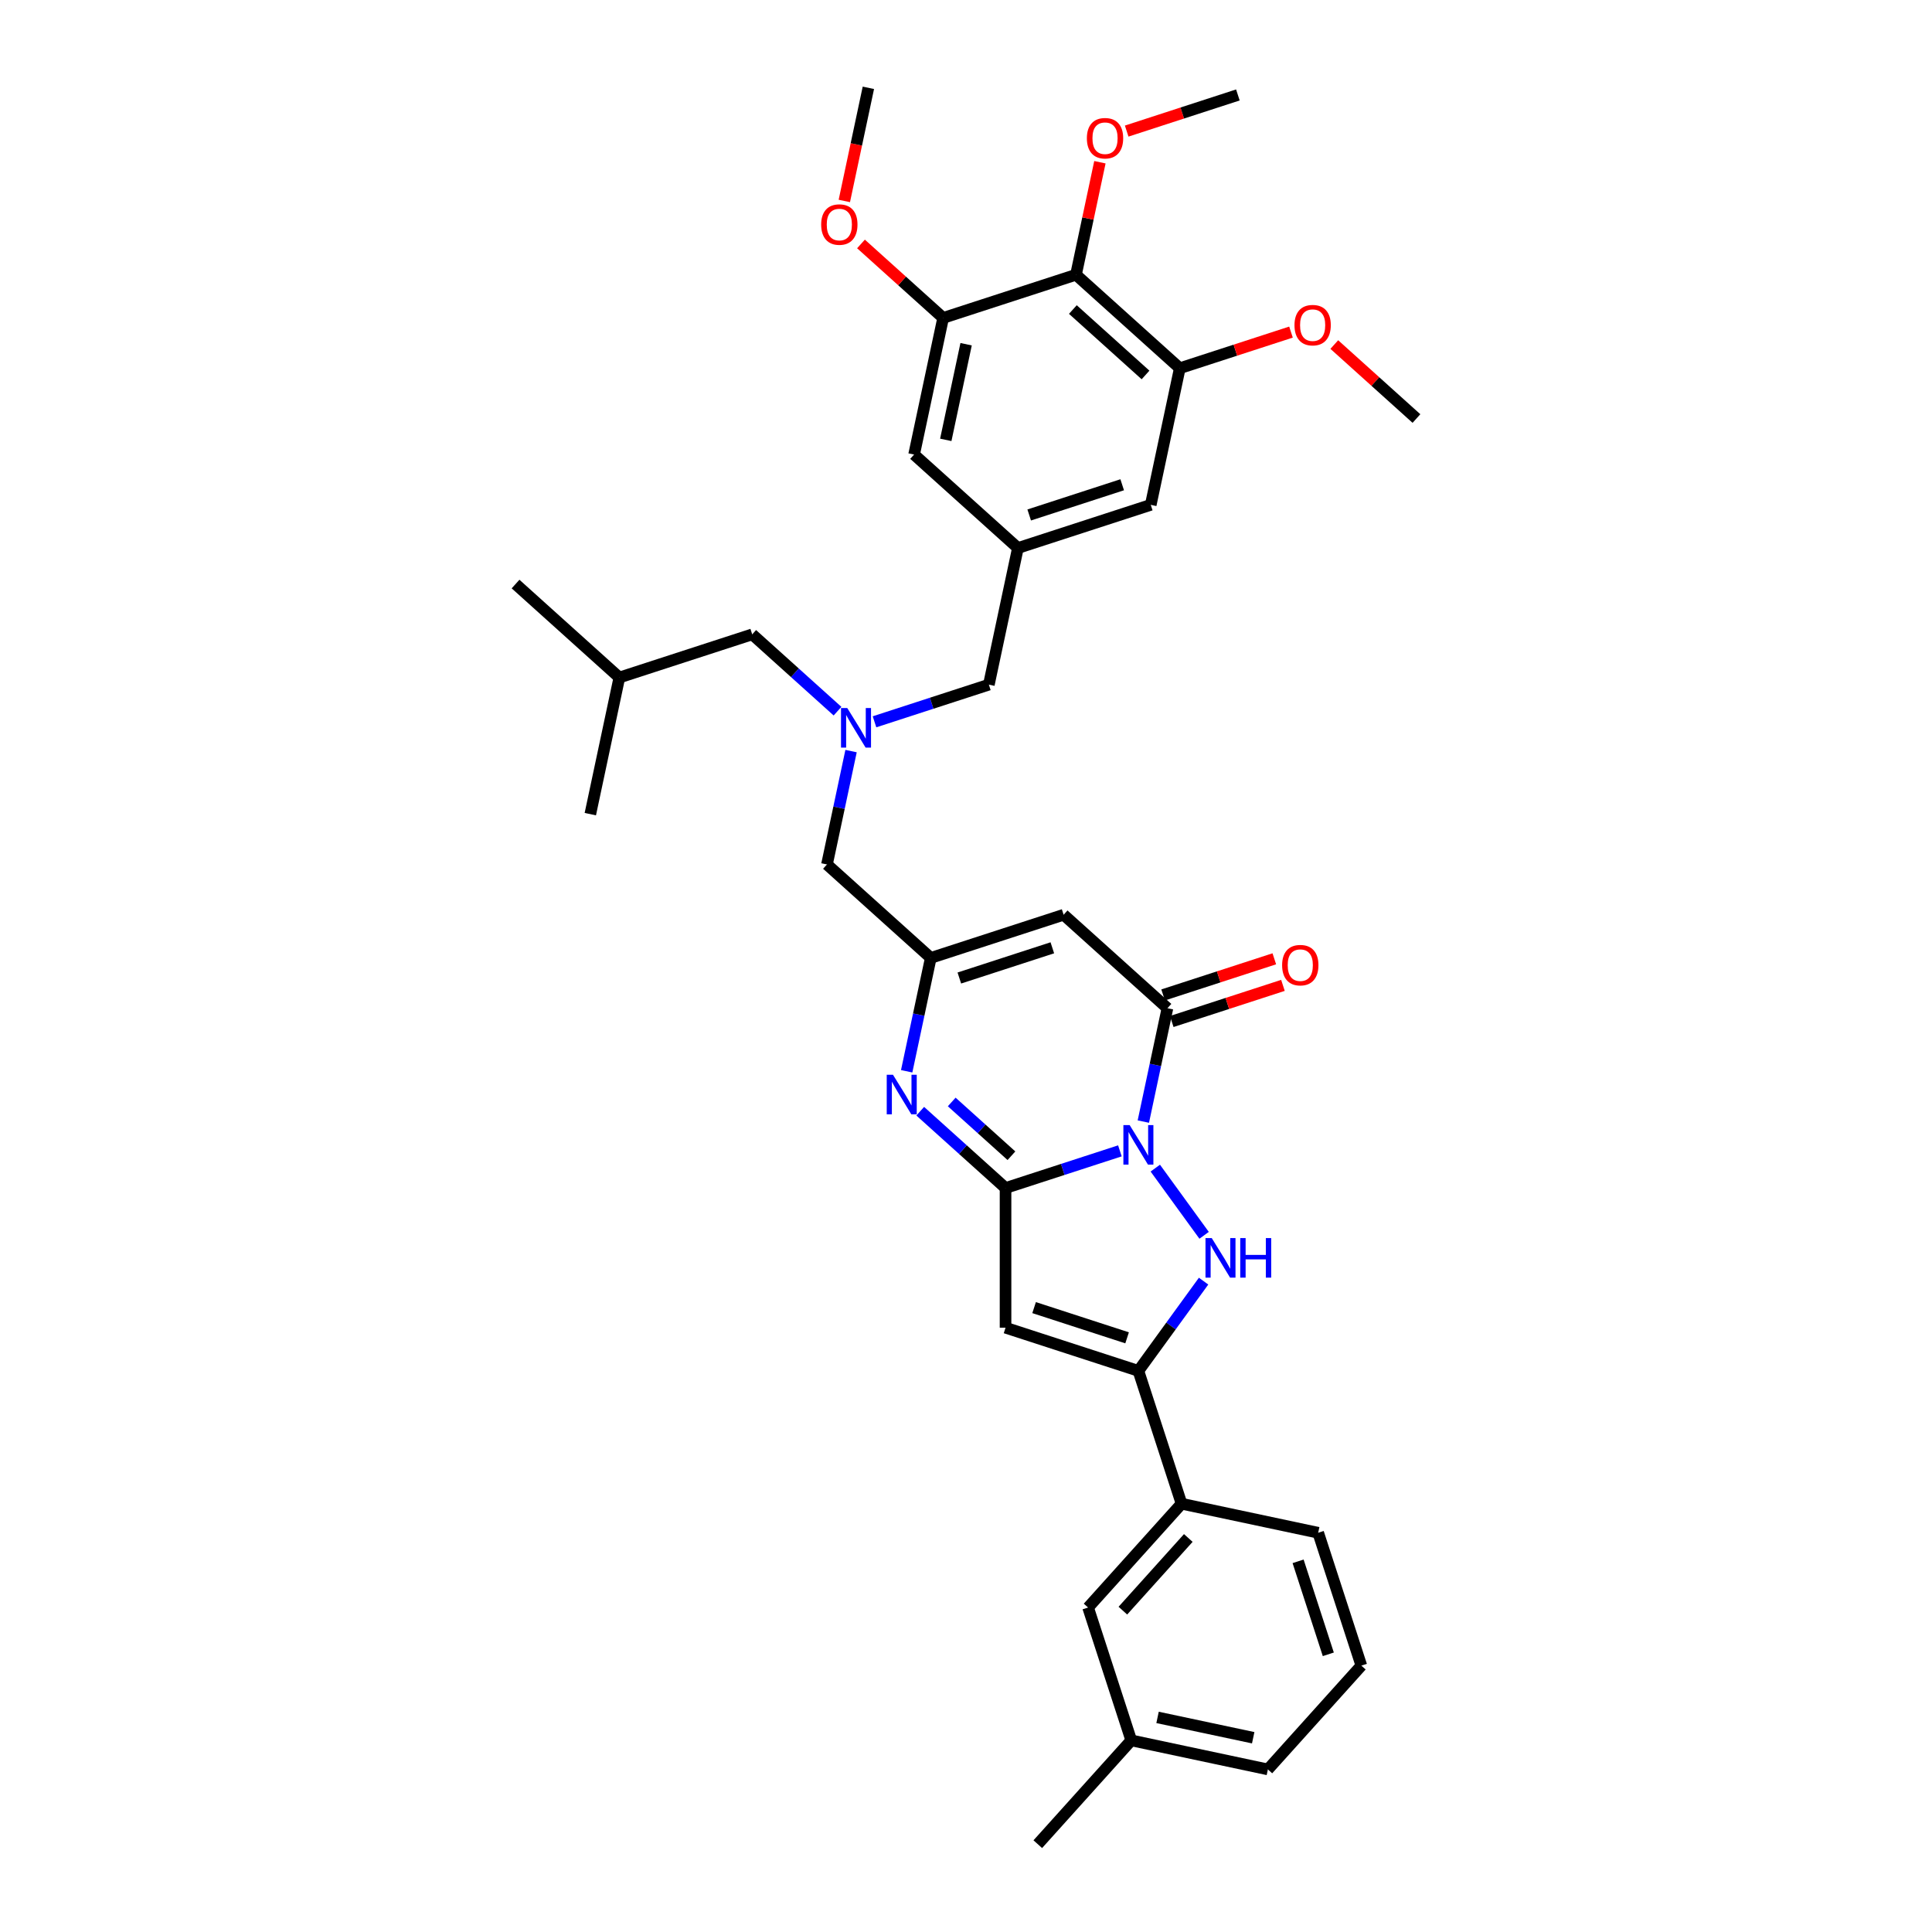 <?xml version='1.0' encoding='iso-8859-1'?>
<svg version='1.1' baseProfile='full'
              xmlns='http://www.w3.org/2000/svg'
                      xmlns:rdkit='http://www.rdkit.org/xml'
                      xmlns:xlink='http://www.w3.org/1999/xlink'
                  xml:space='preserve'
width='1000px' height='1000px' viewBox='0 0 1000 1000'>
<!-- END OF HEADER -->
<rect style='opacity:1.0;fill:#FFFFFF;stroke:none' width='1000' height='1000' x='0' y='0'> </rect>
<path class='bond-0' d='M 579.656,595.685 L 550.061,605.301' style='fill:none;fill-rule:evenodd;stroke:#0000FF;stroke-width:6px;stroke-linecap:butt;stroke-linejoin:miter;stroke-opacity:1' />
<path class='bond-0' d='M 550.061,605.301 L 520.466,614.917' style='fill:none;fill-rule:evenodd;stroke:#000000;stroke-width:6px;stroke-linecap:butt;stroke-linejoin:miter;stroke-opacity:1' />
<path class='bond-1' d='M 597.98,604.62 L 623.245,639.395' style='fill:none;fill-rule:evenodd;stroke:#0000FF;stroke-width:6px;stroke-linecap:butt;stroke-linejoin:miter;stroke-opacity:1' />
<path class='bond-3' d='M 591.789,580.53 L 598.025,551.192' style='fill:none;fill-rule:evenodd;stroke:#0000FF;stroke-width:6px;stroke-linecap:butt;stroke-linejoin:miter;stroke-opacity:1' />
<path class='bond-3' d='M 598.025,551.192 L 604.261,521.854' style='fill:none;fill-rule:evenodd;stroke:#000000;stroke-width:6px;stroke-linecap:butt;stroke-linejoin:miter;stroke-opacity:1' />
<path class='bond-2' d='M 520.466,614.917 L 520.466,687.218' style='fill:none;fill-rule:evenodd;stroke:#000000;stroke-width:6px;stroke-linecap:butt;stroke-linejoin:miter;stroke-opacity:1' />
<path class='bond-5' d='M 520.466,614.917 L 498.388,595.038' style='fill:none;fill-rule:evenodd;stroke:#000000;stroke-width:6px;stroke-linecap:butt;stroke-linejoin:miter;stroke-opacity:1' />
<path class='bond-5' d='M 498.388,595.038 L 476.309,575.158' style='fill:none;fill-rule:evenodd;stroke:#0000FF;stroke-width:6px;stroke-linecap:butt;stroke-linejoin:miter;stroke-opacity:1' />
<path class='bond-5' d='M 523.518,598.207 L 508.063,584.291' style='fill:none;fill-rule:evenodd;stroke:#000000;stroke-width:6px;stroke-linecap:butt;stroke-linejoin:miter;stroke-opacity:1' />
<path class='bond-5' d='M 508.063,584.291 L 492.608,570.376' style='fill:none;fill-rule:evenodd;stroke:#0000FF;stroke-width:6px;stroke-linecap:butt;stroke-linejoin:miter;stroke-opacity:1' />
<path class='bond-4' d='M 622.975,663.113 L 606.102,686.337' style='fill:none;fill-rule:evenodd;stroke:#0000FF;stroke-width:6px;stroke-linecap:butt;stroke-linejoin:miter;stroke-opacity:1' />
<path class='bond-4' d='M 606.102,686.337 L 589.229,709.561' style='fill:none;fill-rule:evenodd;stroke:#000000;stroke-width:6px;stroke-linecap:butt;stroke-linejoin:miter;stroke-opacity:1' />
<path class='bond-35' d='M 520.466,687.218 L 589.229,709.561' style='fill:none;fill-rule:evenodd;stroke:#000000;stroke-width:6px;stroke-linecap:butt;stroke-linejoin:miter;stroke-opacity:1' />
<path class='bond-35' d='M 535.249,676.817 L 583.383,692.457' style='fill:none;fill-rule:evenodd;stroke:#000000;stroke-width:6px;stroke-linecap:butt;stroke-linejoin:miter;stroke-opacity:1' />
<path class='bond-6' d='M 604.261,521.854 L 550.531,473.475' style='fill:none;fill-rule:evenodd;stroke:#000000;stroke-width:6px;stroke-linecap:butt;stroke-linejoin:miter;stroke-opacity:1' />
<path class='bond-16' d='M 606.495,528.73 L 635.273,519.38' style='fill:none;fill-rule:evenodd;stroke:#000000;stroke-width:6px;stroke-linecap:butt;stroke-linejoin:miter;stroke-opacity:1' />
<path class='bond-16' d='M 635.273,519.38 L 664.051,510.029' style='fill:none;fill-rule:evenodd;stroke:#FF0000;stroke-width:6px;stroke-linecap:butt;stroke-linejoin:miter;stroke-opacity:1' />
<path class='bond-16' d='M 602.027,514.978 L 630.804,505.627' style='fill:none;fill-rule:evenodd;stroke:#000000;stroke-width:6px;stroke-linecap:butt;stroke-linejoin:miter;stroke-opacity:1' />
<path class='bond-16' d='M 630.804,505.627 L 659.582,496.277' style='fill:none;fill-rule:evenodd;stroke:#FF0000;stroke-width:6px;stroke-linecap:butt;stroke-linejoin:miter;stroke-opacity:1' />
<path class='bond-11' d='M 589.229,709.561 L 611.571,778.323' style='fill:none;fill-rule:evenodd;stroke:#000000;stroke-width:6px;stroke-linecap:butt;stroke-linejoin:miter;stroke-opacity:1' />
<path class='bond-36' d='M 469.296,554.493 L 475.532,525.155' style='fill:none;fill-rule:evenodd;stroke:#0000FF;stroke-width:6px;stroke-linecap:butt;stroke-linejoin:miter;stroke-opacity:1' />
<path class='bond-36' d='M 475.532,525.155 L 481.768,495.817' style='fill:none;fill-rule:evenodd;stroke:#000000;stroke-width:6px;stroke-linecap:butt;stroke-linejoin:miter;stroke-opacity:1' />
<path class='bond-7' d='M 550.531,473.475 L 481.768,495.817' style='fill:none;fill-rule:evenodd;stroke:#000000;stroke-width:6px;stroke-linecap:butt;stroke-linejoin:miter;stroke-opacity:1' />
<path class='bond-7' d='M 544.685,490.579 L 496.551,506.219' style='fill:none;fill-rule:evenodd;stroke:#000000;stroke-width:6px;stroke-linecap:butt;stroke-linejoin:miter;stroke-opacity:1' />
<path class='bond-17' d='M 481.768,495.817 L 428.038,447.439' style='fill:none;fill-rule:evenodd;stroke:#000000;stroke-width:6px;stroke-linecap:butt;stroke-linejoin:miter;stroke-opacity:1' />
<path class='bond-8' d='M 556.93,142.212 L 610.66,190.591' style='fill:none;fill-rule:evenodd;stroke:#000000;stroke-width:6px;stroke-linecap:butt;stroke-linejoin:miter;stroke-opacity:1' />
<path class='bond-8' d='M 555.313,160.215 L 592.924,194.08' style='fill:none;fill-rule:evenodd;stroke:#000000;stroke-width:6px;stroke-linecap:butt;stroke-linejoin:miter;stroke-opacity:1' />
<path class='bond-21' d='M 556.93,142.212 L 563.119,113.091' style='fill:none;fill-rule:evenodd;stroke:#000000;stroke-width:6px;stroke-linecap:butt;stroke-linejoin:miter;stroke-opacity:1' />
<path class='bond-21' d='M 563.119,113.091 L 569.309,83.97' style='fill:none;fill-rule:evenodd;stroke:#FF0000;stroke-width:6px;stroke-linecap:butt;stroke-linejoin:miter;stroke-opacity:1' />
<path class='bond-38' d='M 556.93,142.212 L 488.167,164.554' style='fill:none;fill-rule:evenodd;stroke:#000000;stroke-width:6px;stroke-linecap:butt;stroke-linejoin:miter;stroke-opacity:1' />
<path class='bond-9' d='M 488.167,164.554 L 473.135,235.275' style='fill:none;fill-rule:evenodd;stroke:#000000;stroke-width:6px;stroke-linecap:butt;stroke-linejoin:miter;stroke-opacity:1' />
<path class='bond-9' d='M 500.057,178.169 L 489.534,227.674' style='fill:none;fill-rule:evenodd;stroke:#000000;stroke-width:6px;stroke-linecap:butt;stroke-linejoin:miter;stroke-opacity:1' />
<path class='bond-23' d='M 488.167,164.554 L 466.905,145.41' style='fill:none;fill-rule:evenodd;stroke:#000000;stroke-width:6px;stroke-linecap:butt;stroke-linejoin:miter;stroke-opacity:1' />
<path class='bond-23' d='M 466.905,145.41 L 445.644,126.266' style='fill:none;fill-rule:evenodd;stroke:#FF0000;stroke-width:6px;stroke-linecap:butt;stroke-linejoin:miter;stroke-opacity:1' />
<path class='bond-10' d='M 610.66,190.591 L 595.627,261.312' style='fill:none;fill-rule:evenodd;stroke:#000000;stroke-width:6px;stroke-linecap:butt;stroke-linejoin:miter;stroke-opacity:1' />
<path class='bond-22' d='M 610.66,190.591 L 639.437,181.24' style='fill:none;fill-rule:evenodd;stroke:#000000;stroke-width:6px;stroke-linecap:butt;stroke-linejoin:miter;stroke-opacity:1' />
<path class='bond-22' d='M 639.437,181.24 L 668.215,171.89' style='fill:none;fill-rule:evenodd;stroke:#FF0000;stroke-width:6px;stroke-linecap:butt;stroke-linejoin:miter;stroke-opacity:1' />
<path class='bond-18' d='M 611.571,778.323 L 563.192,832.053' style='fill:none;fill-rule:evenodd;stroke:#000000;stroke-width:6px;stroke-linecap:butt;stroke-linejoin:miter;stroke-opacity:1' />
<path class='bond-18' d='M 615.06,796.058 L 581.195,833.669' style='fill:none;fill-rule:evenodd;stroke:#000000;stroke-width:6px;stroke-linecap:butt;stroke-linejoin:miter;stroke-opacity:1' />
<path class='bond-25' d='M 611.571,778.323 L 682.292,793.355' style='fill:none;fill-rule:evenodd;stroke:#000000;stroke-width:6px;stroke-linecap:butt;stroke-linejoin:miter;stroke-opacity:1' />
<path class='bond-12' d='M 440.51,388.763 L 434.274,418.101' style='fill:none;fill-rule:evenodd;stroke:#0000FF;stroke-width:6px;stroke-linecap:butt;stroke-linejoin:miter;stroke-opacity:1' />
<path class='bond-12' d='M 434.274,418.101 L 428.038,447.439' style='fill:none;fill-rule:evenodd;stroke:#000000;stroke-width:6px;stroke-linecap:butt;stroke-linejoin:miter;stroke-opacity:1' />
<path class='bond-19' d='M 452.643,373.607 L 482.238,363.991' style='fill:none;fill-rule:evenodd;stroke:#0000FF;stroke-width:6px;stroke-linecap:butt;stroke-linejoin:miter;stroke-opacity:1' />
<path class='bond-19' d='M 482.238,363.991 L 511.833,354.375' style='fill:none;fill-rule:evenodd;stroke:#000000;stroke-width:6px;stroke-linecap:butt;stroke-linejoin:miter;stroke-opacity:1' />
<path class='bond-20' d='M 433.498,368.098 L 411.419,348.219' style='fill:none;fill-rule:evenodd;stroke:#0000FF;stroke-width:6px;stroke-linecap:butt;stroke-linejoin:miter;stroke-opacity:1' />
<path class='bond-20' d='M 411.419,348.219 L 389.34,328.339' style='fill:none;fill-rule:evenodd;stroke:#000000;stroke-width:6px;stroke-linecap:butt;stroke-linejoin:miter;stroke-opacity:1' />
<path class='bond-13' d='M 526.865,283.654 L 511.833,354.375' style='fill:none;fill-rule:evenodd;stroke:#000000;stroke-width:6px;stroke-linecap:butt;stroke-linejoin:miter;stroke-opacity:1' />
<path class='bond-14' d='M 526.865,283.654 L 473.135,235.275' style='fill:none;fill-rule:evenodd;stroke:#000000;stroke-width:6px;stroke-linecap:butt;stroke-linejoin:miter;stroke-opacity:1' />
<path class='bond-15' d='M 526.865,283.654 L 595.627,261.312' style='fill:none;fill-rule:evenodd;stroke:#000000;stroke-width:6px;stroke-linecap:butt;stroke-linejoin:miter;stroke-opacity:1' />
<path class='bond-15' d='M 532.711,266.55 L 580.845,250.911' style='fill:none;fill-rule:evenodd;stroke:#000000;stroke-width:6px;stroke-linecap:butt;stroke-linejoin:miter;stroke-opacity:1' />
<path class='bond-24' d='M 563.192,832.053 L 585.534,900.815' style='fill:none;fill-rule:evenodd;stroke:#000000;stroke-width:6px;stroke-linecap:butt;stroke-linejoin:miter;stroke-opacity:1' />
<path class='bond-27' d='M 389.34,328.339 L 320.578,350.681' style='fill:none;fill-rule:evenodd;stroke:#000000;stroke-width:6px;stroke-linecap:butt;stroke-linejoin:miter;stroke-opacity:1' />
<path class='bond-30' d='M 583.168,67.85 L 611.946,58.499' style='fill:none;fill-rule:evenodd;stroke:#FF0000;stroke-width:6px;stroke-linecap:butt;stroke-linejoin:miter;stroke-opacity:1' />
<path class='bond-30' d='M 611.946,58.499 L 640.724,49.149' style='fill:none;fill-rule:evenodd;stroke:#000000;stroke-width:6px;stroke-linecap:butt;stroke-linejoin:miter;stroke-opacity:1' />
<path class='bond-32' d='M 690.629,178.339 L 711.89,197.483' style='fill:none;fill-rule:evenodd;stroke:#FF0000;stroke-width:6px;stroke-linecap:butt;stroke-linejoin:miter;stroke-opacity:1' />
<path class='bond-32' d='M 711.89,197.483 L 733.152,216.628' style='fill:none;fill-rule:evenodd;stroke:#000000;stroke-width:6px;stroke-linecap:butt;stroke-linejoin:miter;stroke-opacity:1' />
<path class='bond-31' d='M 437.022,104.015 L 443.246,74.735' style='fill:none;fill-rule:evenodd;stroke:#FF0000;stroke-width:6px;stroke-linecap:butt;stroke-linejoin:miter;stroke-opacity:1' />
<path class='bond-31' d='M 443.246,74.735 L 449.469,45.455' style='fill:none;fill-rule:evenodd;stroke:#000000;stroke-width:6px;stroke-linecap:butt;stroke-linejoin:miter;stroke-opacity:1' />
<path class='bond-29' d='M 585.534,900.815 L 537.155,954.545' style='fill:none;fill-rule:evenodd;stroke:#000000;stroke-width:6px;stroke-linecap:butt;stroke-linejoin:miter;stroke-opacity:1' />
<path class='bond-37' d='M 585.534,900.815 L 656.255,915.848' style='fill:none;fill-rule:evenodd;stroke:#000000;stroke-width:6px;stroke-linecap:butt;stroke-linejoin:miter;stroke-opacity:1' />
<path class='bond-37' d='M 599.149,888.926 L 648.654,899.449' style='fill:none;fill-rule:evenodd;stroke:#000000;stroke-width:6px;stroke-linecap:butt;stroke-linejoin:miter;stroke-opacity:1' />
<path class='bond-26' d='M 682.292,793.355 L 704.634,862.117' style='fill:none;fill-rule:evenodd;stroke:#000000;stroke-width:6px;stroke-linecap:butt;stroke-linejoin:miter;stroke-opacity:1' />
<path class='bond-26' d='M 671.891,808.138 L 687.53,856.272' style='fill:none;fill-rule:evenodd;stroke:#000000;stroke-width:6px;stroke-linecap:butt;stroke-linejoin:miter;stroke-opacity:1' />
<path class='bond-28' d='M 704.634,862.117 L 656.255,915.848' style='fill:none;fill-rule:evenodd;stroke:#000000;stroke-width:6px;stroke-linecap:butt;stroke-linejoin:miter;stroke-opacity:1' />
<path class='bond-33' d='M 320.578,350.681 L 266.848,302.302' style='fill:none;fill-rule:evenodd;stroke:#000000;stroke-width:6px;stroke-linecap:butt;stroke-linejoin:miter;stroke-opacity:1' />
<path class='bond-34' d='M 320.578,350.681 L 305.546,421.402' style='fill:none;fill-rule:evenodd;stroke:#000000;stroke-width:6px;stroke-linecap:butt;stroke-linejoin:miter;stroke-opacity:1' />
<path  class='atom-0' d='M 584.703 582.337
L 591.412 593.182
Q 592.077 594.252, 593.147 596.19
Q 594.217 598.128, 594.275 598.243
L 594.275 582.337
L 596.994 582.337
L 596.994 602.813
L 594.188 602.813
L 586.987 590.956
Q 586.149 589.567, 585.252 587.977
Q 584.384 586.386, 584.124 585.894
L 584.124 602.813
L 581.463 602.813
L 581.463 582.337
L 584.703 582.337
' fill='#0000FF'/>
<path  class='atom-2' d='M 627.2 640.83
L 633.91 651.675
Q 634.575 652.745, 635.645 654.683
Q 636.715 656.621, 636.773 656.736
L 636.773 640.83
L 639.491 640.83
L 639.491 661.306
L 636.686 661.306
L 629.485 649.448
Q 628.646 648.06, 627.75 646.469
Q 626.882 644.879, 626.622 644.387
L 626.622 661.306
L 623.961 661.306
L 623.961 640.83
L 627.2 640.83
' fill='#0000FF'/>
<path  class='atom-2' d='M 641.949 640.83
L 644.726 640.83
L 644.726 649.535
L 655.195 649.535
L 655.195 640.83
L 657.971 640.83
L 657.971 661.306
L 655.195 661.306
L 655.195 651.849
L 644.726 651.849
L 644.726 661.306
L 641.949 661.306
L 641.949 640.83
' fill='#0000FF'/>
<path  class='atom-6' d='M 462.21 556.301
L 468.92 567.146
Q 469.585 568.216, 470.655 570.154
Q 471.725 572.091, 471.783 572.207
L 471.783 556.301
L 474.501 556.301
L 474.501 576.776
L 471.696 576.776
L 464.495 564.919
Q 463.656 563.531, 462.76 561.94
Q 461.892 560.35, 461.632 559.858
L 461.632 576.776
L 458.971 576.776
L 458.971 556.301
L 462.21 556.301
' fill='#0000FF'/>
<path  class='atom-13' d='M 438.544 366.48
L 445.254 377.325
Q 445.919 378.395, 446.989 380.333
Q 448.059 382.27, 448.117 382.386
L 448.117 366.48
L 450.836 366.48
L 450.836 386.955
L 448.03 386.955
L 440.829 375.098
Q 439.99 373.71, 439.094 372.119
Q 438.226 370.529, 437.966 370.037
L 437.966 386.955
L 435.305 386.955
L 435.305 366.48
L 438.544 366.48
' fill='#0000FF'/>
<path  class='atom-17' d='M 663.624 499.57
Q 663.624 494.653, 666.053 491.906
Q 668.483 489.158, 673.023 489.158
Q 677.564 489.158, 679.993 491.906
Q 682.422 494.653, 682.422 499.57
Q 682.422 504.544, 679.964 507.378
Q 677.506 510.183, 673.023 510.183
Q 668.512 510.183, 666.053 507.378
Q 663.624 504.573, 663.624 499.57
M 673.023 507.87
Q 676.147 507.87, 677.824 505.787
Q 679.53 503.676, 679.53 499.57
Q 679.53 495.55, 677.824 493.525
Q 676.147 491.472, 673.023 491.472
Q 669.9 491.472, 668.193 493.496
Q 666.516 495.521, 666.516 499.57
Q 666.516 503.705, 668.193 505.787
Q 669.9 507.87, 673.023 507.87
' fill='#FF0000'/>
<path  class='atom-22' d='M 562.563 71.549
Q 562.563 66.632, 564.992 63.885
Q 567.421 61.138, 571.962 61.138
Q 576.502 61.138, 578.932 63.885
Q 581.361 66.632, 581.361 71.549
Q 581.361 76.523, 578.903 79.358
Q 576.444 82.163, 571.962 82.163
Q 567.45 82.163, 564.992 79.358
Q 562.563 76.552, 562.563 71.549
M 571.962 79.849
Q 575.085 79.849, 576.763 77.767
Q 578.469 75.656, 578.469 71.549
Q 578.469 67.529, 576.763 65.505
Q 575.085 63.451, 571.962 63.451
Q 568.838 63.451, 567.132 65.476
Q 565.455 67.5, 565.455 71.549
Q 565.455 75.685, 567.132 77.767
Q 568.838 79.849, 571.962 79.849
' fill='#FF0000'/>
<path  class='atom-23' d='M 670.023 168.307
Q 670.023 163.39, 672.452 160.643
Q 674.881 157.895, 679.422 157.895
Q 683.962 157.895, 686.392 160.643
Q 688.821 163.39, 688.821 168.307
Q 688.821 173.281, 686.363 176.115
Q 683.905 178.92, 679.422 178.92
Q 674.91 178.92, 672.452 176.115
Q 670.023 173.31, 670.023 168.307
M 679.422 176.607
Q 682.545 176.607, 684.223 174.524
Q 685.929 172.413, 685.929 168.307
Q 685.929 164.287, 684.223 162.262
Q 682.545 160.209, 679.422 160.209
Q 676.299 160.209, 674.592 162.233
Q 672.915 164.258, 672.915 168.307
Q 672.915 172.442, 674.592 174.524
Q 676.299 176.607, 679.422 176.607
' fill='#FF0000'/>
<path  class='atom-24' d='M 425.038 116.233
Q 425.038 111.317, 427.467 108.57
Q 429.897 105.822, 434.437 105.822
Q 438.978 105.822, 441.407 108.57
Q 443.836 111.317, 443.836 116.233
Q 443.836 121.208, 441.378 124.042
Q 438.92 126.847, 434.437 126.847
Q 429.925 126.847, 427.467 124.042
Q 425.038 121.237, 425.038 116.233
M 434.437 124.534
Q 437.56 124.534, 439.238 122.451
Q 440.944 120.34, 440.944 116.233
Q 440.944 112.214, 439.238 110.189
Q 437.56 108.136, 434.437 108.136
Q 431.314 108.136, 429.607 110.16
Q 427.93 112.185, 427.93 116.233
Q 427.93 120.369, 429.607 122.451
Q 431.314 124.534, 434.437 124.534
' fill='#FF0000'/>
</svg>
